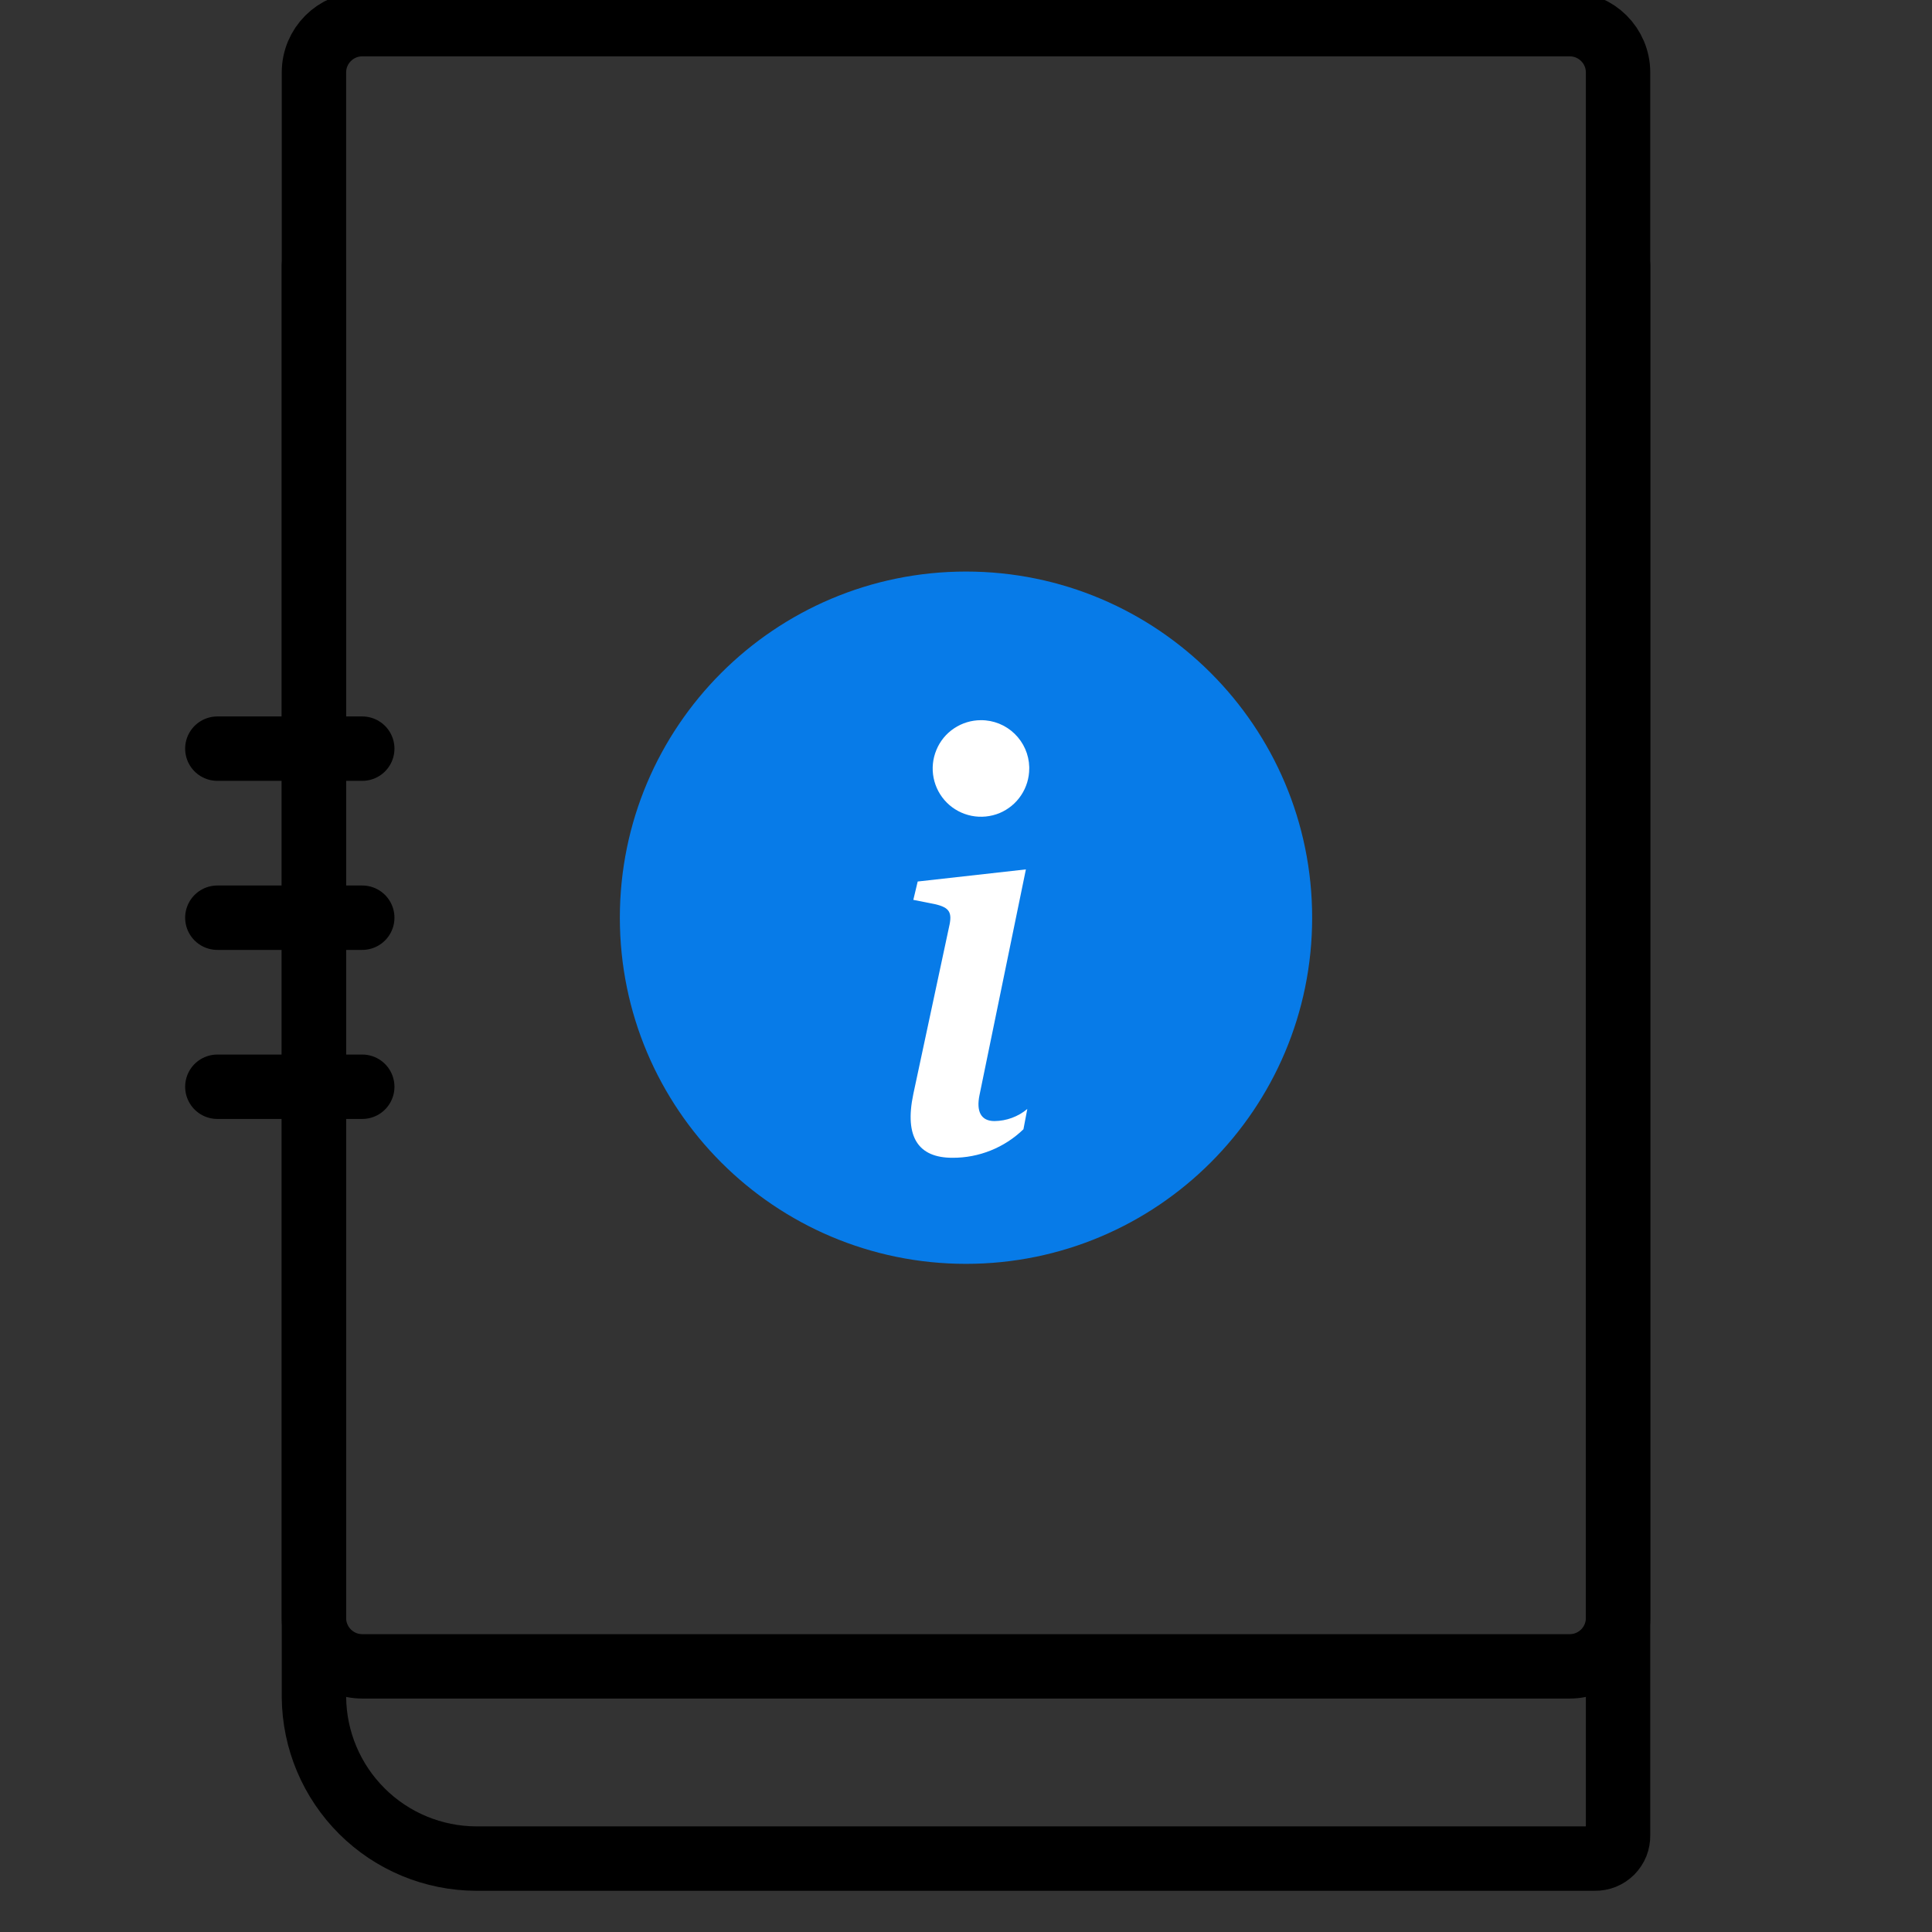 <svg width="30" height="30" viewBox="0 0 30 30" fill="none" xmlns="http://www.w3.org/2000/svg">
<rect x="0" y="0" width="30" height="30" fill="#333333" stroke="none"/>
<g clip-path="url(#clip0_2344_43518)">
<path d="M24.375 0.375H5.625C5.211 0.375 4.875 0.711 4.875 1.125V25.125C4.875 25.539 5.211 25.875 5.625 25.875H24.375C24.789 25.875 25.125 25.539 25.125 25.125V1.125C25.125 0.711 24.789 0.375 24.375 0.375Z" stroke="black" stroke-linecap="round" stroke-linejoin="round"/>
<path d="M25.125 4.125V28.5C25.126 28.548 25.117 28.595 25.1 28.639C25.082 28.683 25.055 28.723 25.022 28.757C24.988 28.791 24.948 28.817 24.904 28.835C24.86 28.852 24.813 28.861 24.765 28.86H7.395C6.73 28.858 6.092 28.594 5.621 28.125C5.149 27.656 4.881 27.02 4.875 26.355V4.125" stroke="black" stroke-linecap="round" stroke-linejoin="round"/>
<path d="M15 19.125C17.692 19.125 19.875 16.942 19.875 14.25C19.875 11.558 17.692 9.375 15 9.375C12.308 9.375 10.125 11.558 10.125 14.25C10.125 16.942 12.308 19.125 15 19.125Z" fill="#077BE8" stroke="#077BE8" stroke-miterlimit="10"/>
<path d="M15.93 13.5L14.25 13.688L14.182 13.973L14.52 14.04C14.745 14.093 14.79 14.168 14.737 14.393L14.182 16.988C14.04 17.663 14.265 17.978 14.79 17.978C15.201 17.98 15.597 17.821 15.892 17.535L15.952 17.22C15.809 17.34 15.629 17.406 15.442 17.408C15.232 17.408 15.157 17.258 15.21 17.003L15.93 13.5ZM15.982 11.933C15.982 12.081 15.938 12.226 15.856 12.349C15.774 12.473 15.656 12.569 15.52 12.626C15.382 12.682 15.232 12.697 15.086 12.668C14.941 12.639 14.807 12.568 14.702 12.463C14.597 12.358 14.526 12.224 14.497 12.079C14.468 11.933 14.483 11.783 14.54 11.646C14.596 11.509 14.692 11.391 14.816 11.309C14.939 11.227 15.084 11.183 15.232 11.183C15.428 11.182 15.615 11.258 15.755 11.394C15.895 11.53 15.977 11.715 15.982 11.91V11.933Z" fill="white"/>
<path d="M3.375 11.625H5.625" stroke="black" stroke-linecap="round" stroke-linejoin="round"/>
<path d="M3.375 14.25H5.625" stroke="black" stroke-linecap="round" stroke-linejoin="round"/>
<path d="M3.375 16.875H5.625" stroke="black" stroke-linecap="round" stroke-linejoin="round"/>
</g>
<defs>
<clipPath id="clip0_2344_43518">
<rect width="30" height="30" fill="white"/>
</clipPath>
</defs>
</svg>
